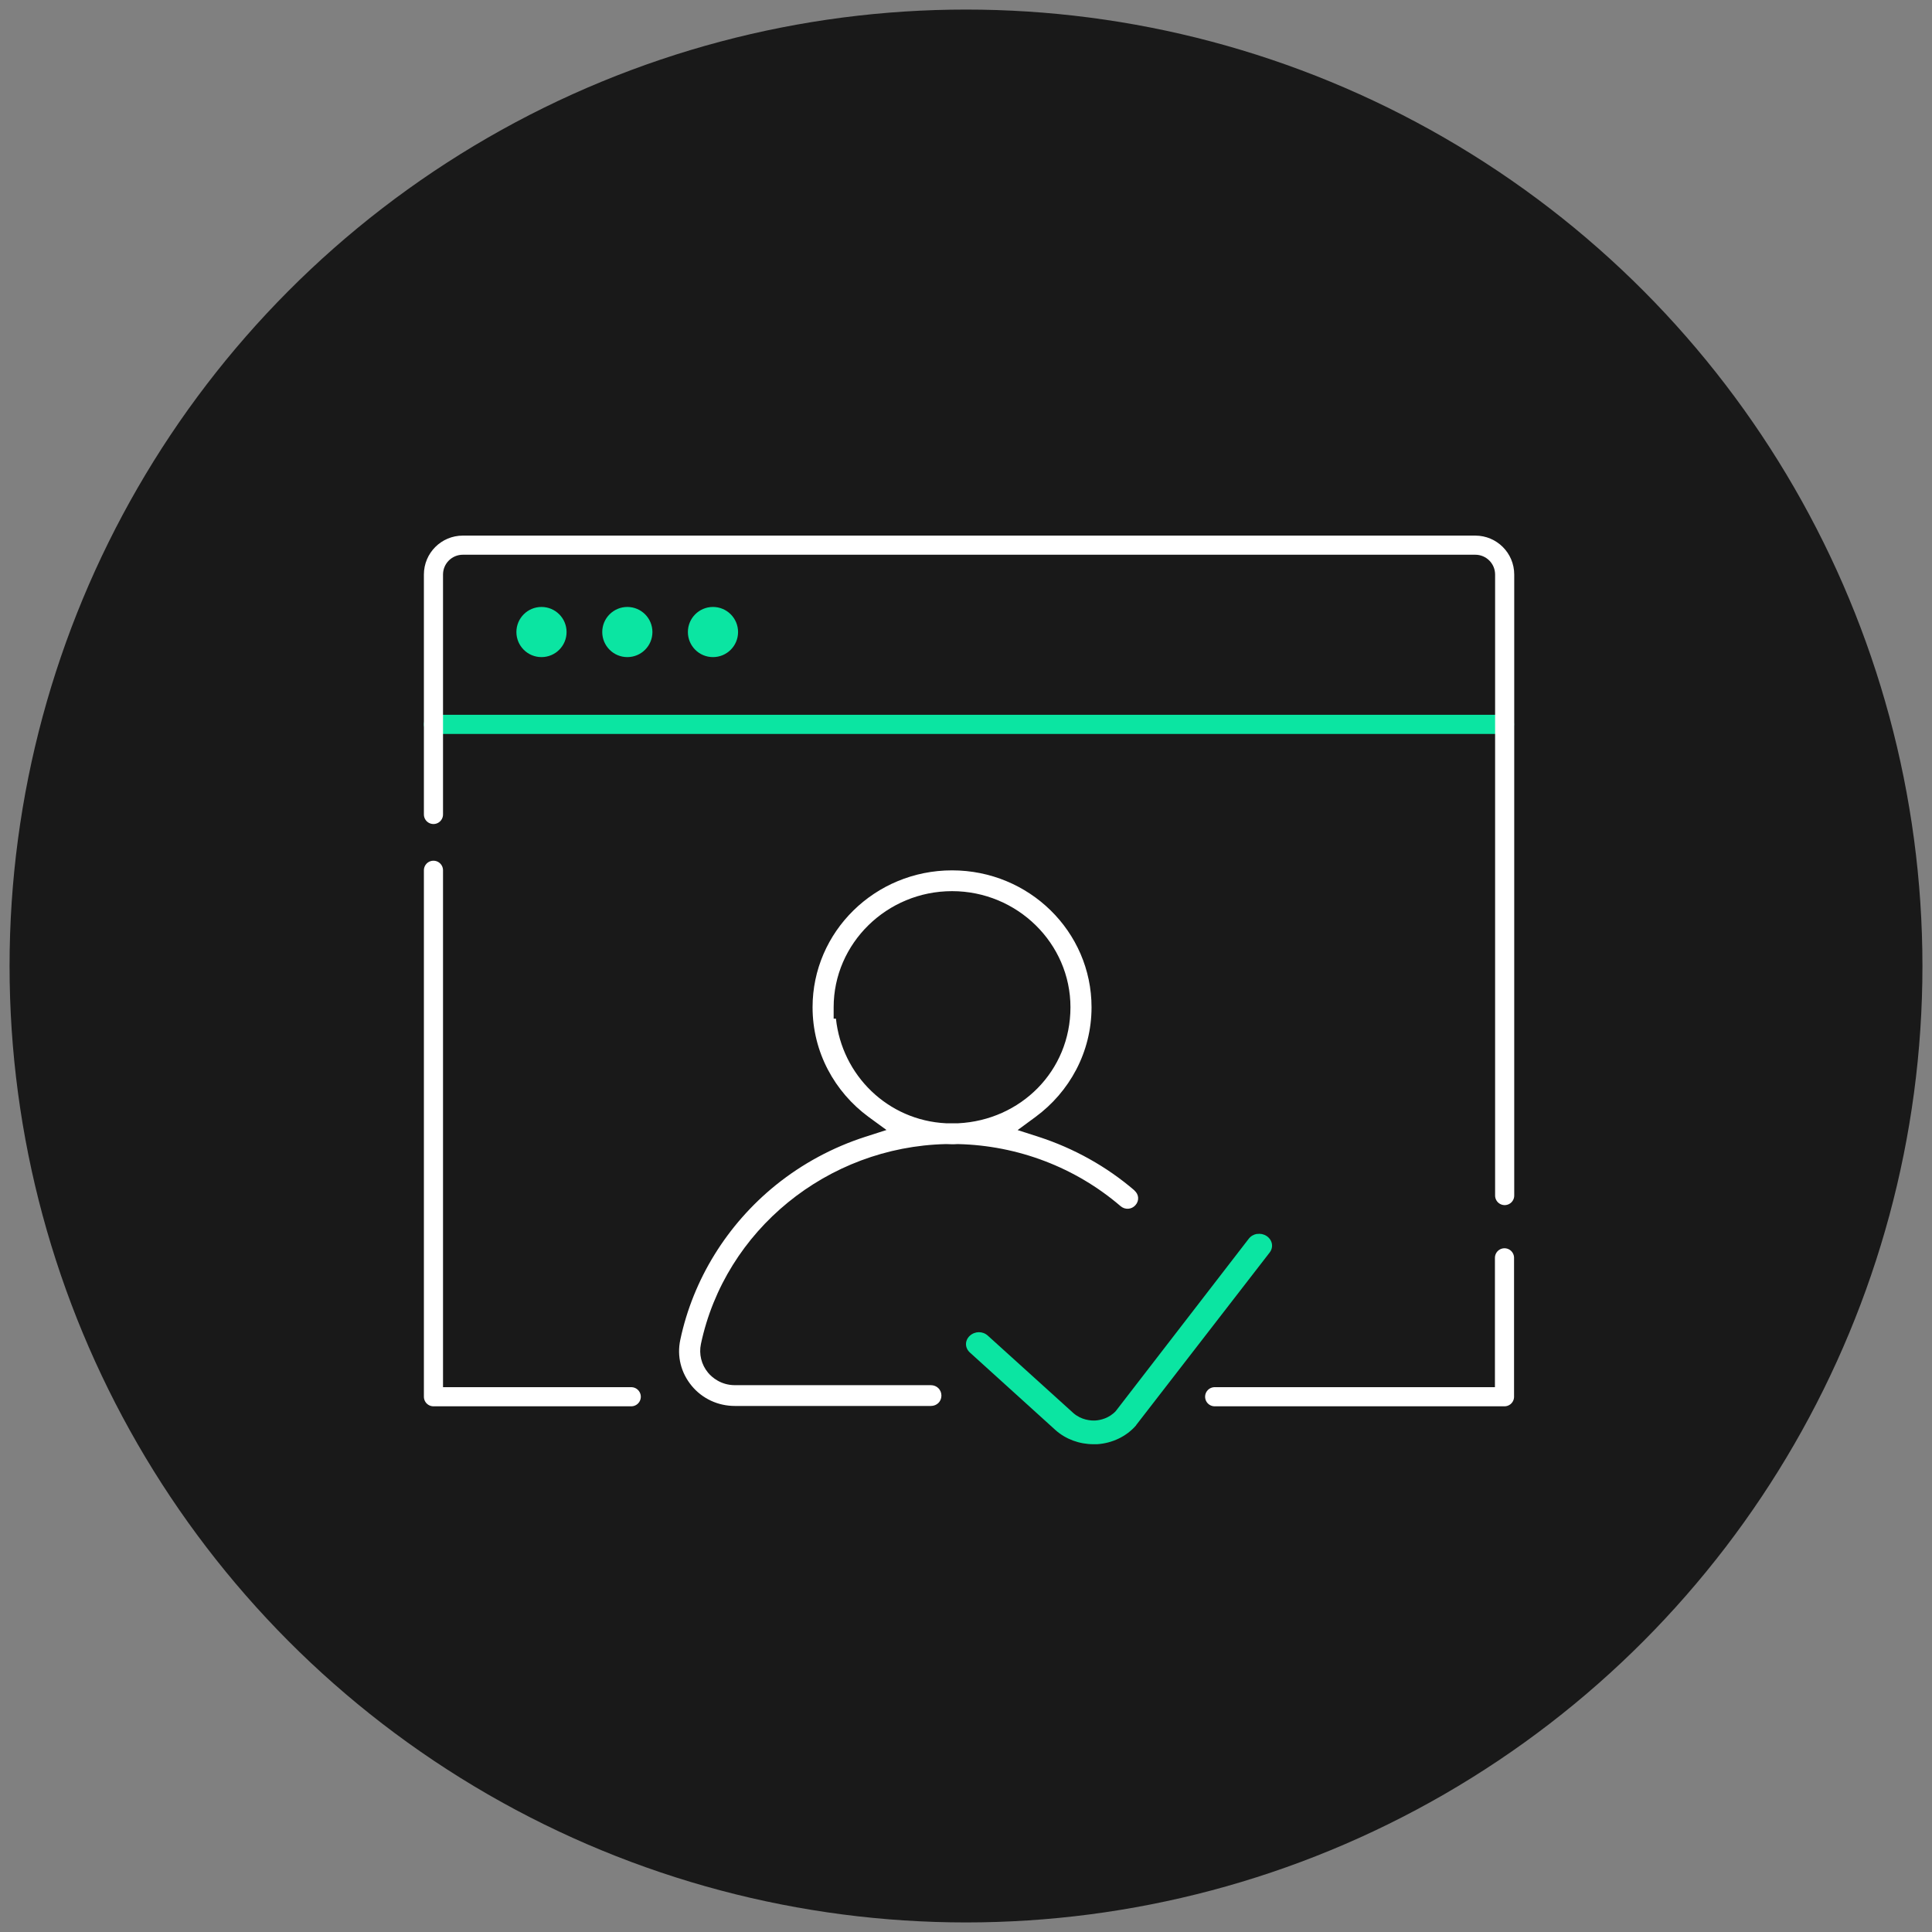 <?xml version="1.0" encoding="UTF-8"?> <svg xmlns="http://www.w3.org/2000/svg" width="101" height="101" viewBox="0 0 101 101" fill="none"><rect x="0" y="0" width="101" height="101" fill="#808080" stroke="none"/><circle cx="50.5" cy="50.5" r="50" fill="#191919"></circle><path d="M28.308 34.352C29.032 34.352 29.619 33.765 29.619 33.041C29.619 32.317 29.032 31.73 28.308 31.73C27.583 31.73 26.996 32.317 26.996 33.041C26.996 33.765 27.583 34.352 28.308 34.352Z" fill="#0BE5A2"></path><path d="M32.796 34.352C33.52 34.352 34.107 33.765 34.107 33.041C34.107 32.317 33.52 31.73 32.796 31.73C32.072 31.73 31.484 32.317 31.484 33.041C31.484 33.765 32.072 34.352 32.796 34.352Z" fill="#0BE5A2"></path><path d="M37.272 34.352C37.997 34.352 38.584 33.765 38.584 33.041C38.584 32.317 37.997 31.73 37.272 31.73C36.548 31.73 35.961 32.317 35.961 33.041C35.961 33.765 36.548 34.352 37.272 34.352Z" fill="#0BE5A2"></path><path d="M22.66 37.868H78.651" stroke="#0BE5A2" stroke-linecap="round" stroke-linejoin="round"></path><path d="M22.66 45.496V73.018H33M78.651 65.756V73.018H63.5" stroke="white" stroke-linecap="round" stroke-linejoin="round"></path><path d="M22.66 42.578V30.035C22.66 29.187 23.347 28.5 24.195 28.5H77.126C77.973 28.5 78.66 29.187 78.66 30.035V62.5" stroke="white" stroke-linecap="round" stroke-linejoin="round"></path><path d="M59.314 62.238C57.843 60.975 56.134 60.029 54.306 59.434L53.199 59.078L54.133 58.391C55.911 57.084 57.063 55.002 57.063 52.657C57.063 48.703 53.8 45.5 49.771 45.5C45.742 45.5 42.479 48.708 42.479 52.657C42.479 55.002 43.631 57.084 45.409 58.391L46.343 59.073L45.236 59.429C43.542 59.975 41.952 60.829 40.561 61.95C38.003 64.017 36.229 66.894 35.564 70.043C35.38 70.901 35.599 71.769 36.16 72.447C36.716 73.12 37.536 73.5 38.42 73.5H48.663C48.976 73.5 49.215 73.266 49.215 72.959C49.215 72.652 48.976 72.413 48.663 72.413H38.415C37.695 72.413 37.218 72.008 37.014 71.759C36.666 71.34 36.532 70.789 36.642 70.263C37.903 64.305 43.258 59.956 49.443 59.81H49.478C49.577 59.81 49.672 59.819 49.761 59.819C49.85 59.819 49.945 59.819 50.049 59.81H50.084C53.214 59.883 56.219 61.029 58.578 63.052C58.817 63.257 59.155 63.232 59.358 63.003C59.567 62.769 59.542 62.438 59.304 62.238H59.314ZM50.039 58.722C49.945 58.722 49.855 58.722 49.771 58.722C49.687 58.722 49.597 58.722 49.503 58.722H49.458C46.403 58.571 44.014 56.207 43.701 53.252H43.581V52.657C43.581 49.318 46.363 46.587 49.771 46.587C53.179 46.587 55.961 49.318 55.961 52.657C55.961 55.997 53.353 58.562 50.089 58.722H50.039Z" fill="white"></path><path d="M65.712 64.504C65.544 64.532 65.394 64.615 65.28 64.76L58.329 73.769C57.975 74.148 57.52 74.242 57.274 74.259C57.016 74.276 56.531 74.231 56.123 73.881L51.641 69.824C51.371 69.579 50.964 69.585 50.694 69.835C50.43 70.085 50.436 70.464 50.706 70.709L55.183 74.765C55.716 75.239 56.429 75.5 57.166 75.5C57.238 75.5 57.304 75.5 57.352 75.5C58.149 75.45 58.898 75.088 59.395 74.51V74.498C59.413 74.476 59.413 74.476 59.401 74.493L66.371 65.483C66.593 65.2 66.521 64.821 66.215 64.615C66.059 64.515 65.886 64.482 65.718 64.509L65.712 64.504Z" fill="#0BE5A2"></path></svg> 